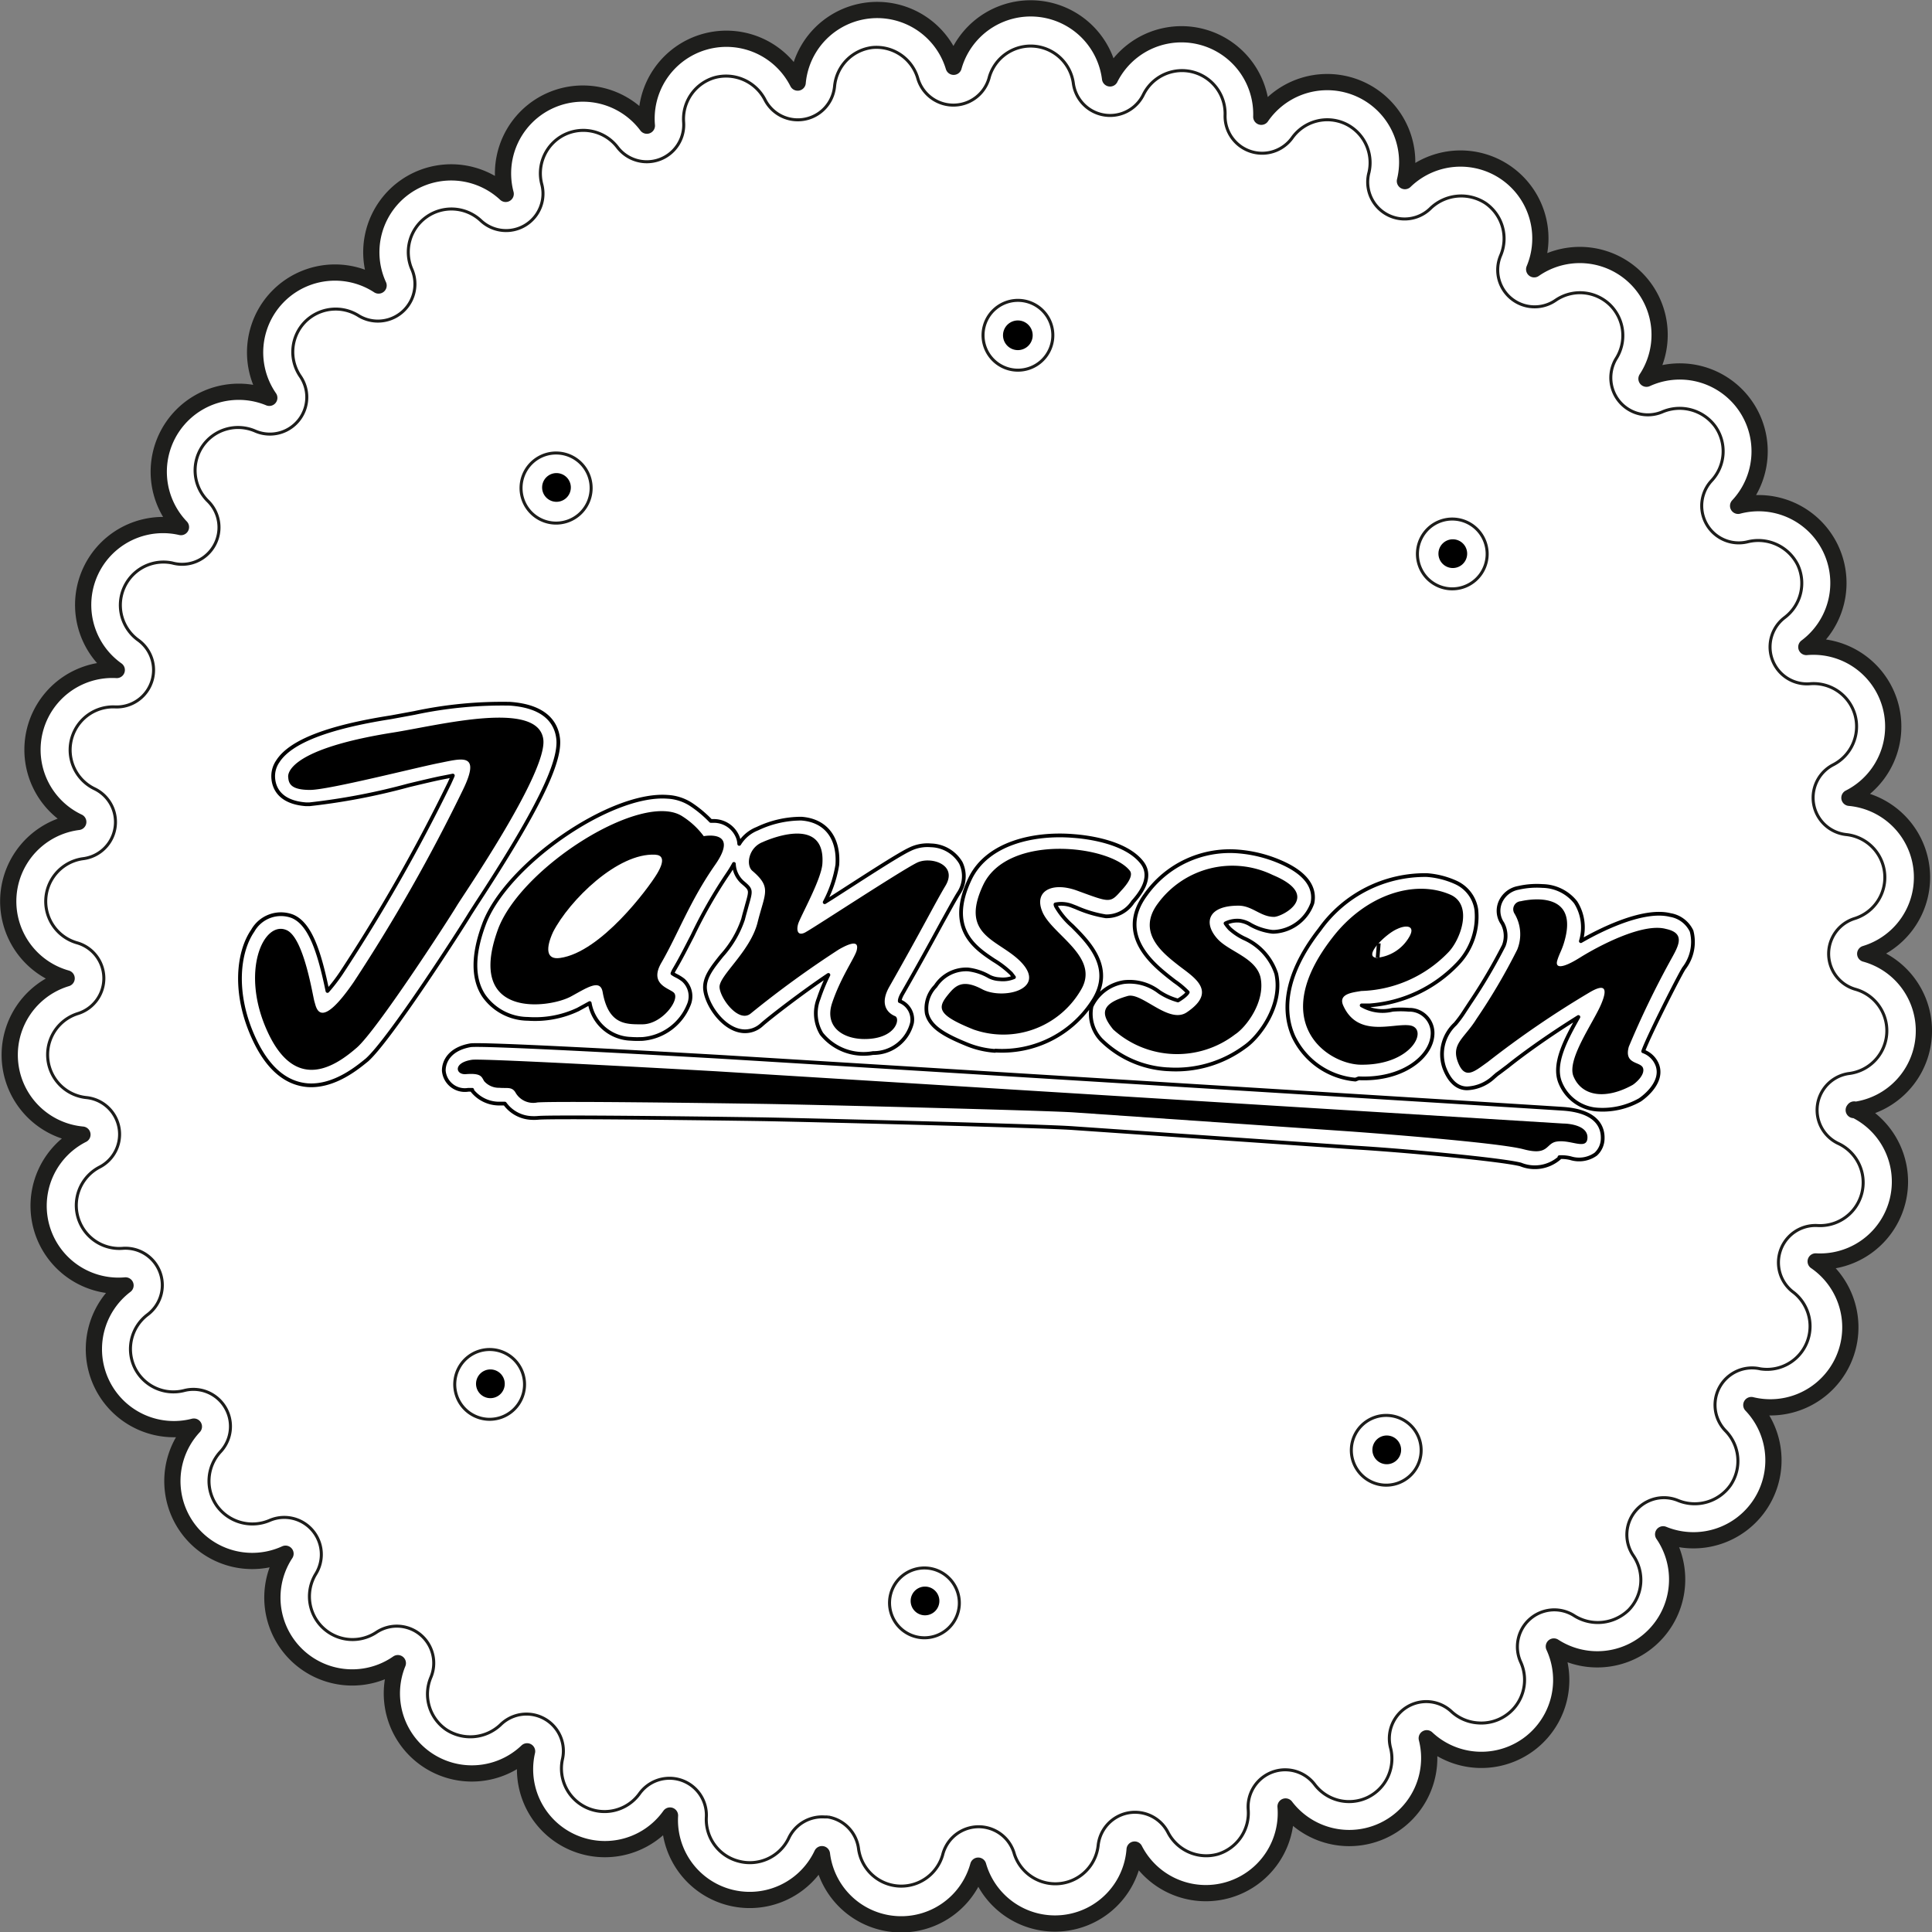 <svg xmlns="http://www.w3.org/2000/svg" viewBox="0 0 134.52 134.53"><rect x="0" y="0" width="134.52" height="134.53" fill="#808080" stroke="none"/><defs><style>.cls-1,.cls-3{fill:#fff;}.cls-1{stroke:#1e1e1c;stroke-width:1.13px;}.cls-1,.cls-4{stroke-linecap:round;stroke-linejoin:round;}.cls-2,.cls-4,.cls-5{fill:none;}.cls-2{stroke:#1d1d1b;stroke-width:0.21px;}.cls-4,.cls-5{stroke:#000;stroke-width:0.26px;}.cls-5{stroke-miterlimit:10;}</style></defs><g id="Ebene_2" data-name="Ebene 2"><g id="Ebene_1-2" data-name="Ebene 1"><path class="cls-1" d="M129.07,77.29a5.56,5.56,0,0,0,.8-10.88,5.56,5.56,0,0,0-1.1-10.86,5.56,5.56,0,0,0-3-10.5,5.56,5.56,0,0,0-4.75-9.83,5.56,5.56,0,0,0-6.38-8.85,5.56,5.56,0,0,0-7.82-7.62,5.56,5.56,0,0,0-9-6.14,5.57,5.57,0,0,0-10-4.48A5.56,5.56,0,0,0,77.29,5.46,5.57,5.57,0,0,0,66.4,4.65a5.56,5.56,0,0,0-10.86,1.1,5.56,5.56,0,0,0-10.5,3,5.56,5.56,0,0,0-9.83,4.75,5.56,5.56,0,0,0-8.85,6.38,5.56,5.56,0,0,0-7.61,7.82,5.57,5.57,0,0,0-6.15,9,5.56,5.56,0,0,0-4.47,9.95A5.56,5.56,0,0,0,5.45,57.23a5.57,5.57,0,0,0-.81,10.89A5.57,5.57,0,0,0,5.74,79a5.56,5.56,0,0,0,3,10.5,5.57,5.57,0,0,0,4.76,9.83,5.56,5.56,0,0,0,6.38,8.85,5.56,5.56,0,0,0,7.82,7.62,5.57,5.57,0,0,0,9,6.14,5.56,5.56,0,0,0,9.95,4.47,5.56,5.56,0,0,0,10.58,2.69,5.56,5.56,0,0,0,10.88.8A5.56,5.56,0,0,0,79,128.78a5.57,5.57,0,0,0,10.51-3,5.57,5.57,0,0,0,9.83-4.75,5.56,5.56,0,0,0,8.85-6.39,5.56,5.56,0,0,0,7.61-7.81,5.57,5.57,0,0,0,6.14-9,5.57,5.57,0,0,0,4.48-10,5.56,5.56,0,0,0,2.68-10.58Z"/><path class="cls-2" d="M57.42,126.51l.22,0a2.57,2.57,0,0,1,2.14,2.23,3,3,0,0,0,5.85.43,2.58,2.58,0,0,1,5-.07,3,3,0,0,0,5.83-.59,2.58,2.58,0,0,1,4.86-.93,3,3,0,0,0,3.48,1.52A3,3,0,0,0,86.91,126a2.58,2.58,0,0,1,4.63-1.75,3,3,0,0,0,3.68.9,3,3,0,0,0,1.6-3.45,2.57,2.57,0,0,1,4.24-2.53,3,3,0,0,0,1.83.79,3,3,0,0,0,2-.55,3,3,0,0,0,1-3.67,2.57,2.57,0,0,1,3.74-3.23,3.08,3.08,0,0,0,3.78-.42,3,3,0,0,0,.31-3.78,2.58,2.58,0,0,1,3.13-3.83,3.05,3.05,0,0,0,3.64-1.07,3,3,0,0,0-.34-3.78,2.58,2.58,0,0,1,2.42-4.32A3,3,0,0,0,124.9,90a2.58,2.58,0,0,1,1.63-4.67A3,3,0,0,0,128,79.62a2.57,2.57,0,0,1,.79-4.88,3,3,0,0,0,.43-5.85,2.57,2.57,0,0,1-.07-4.94,3,3,0,0,0-.59-5.84,2.58,2.58,0,0,1-.92-4.86,3,3,0,0,0,1.52-3.47A3,3,0,0,0,126,47.61,2.57,2.57,0,0,1,124.26,43a3,3,0,0,0,.9-3.69,3.07,3.07,0,0,0-3.46-1.59,2.58,2.58,0,0,1-2.53-4.25,3,3,0,0,0,.25-3.79,3.07,3.07,0,0,0-3.68-1A2.58,2.58,0,0,1,112.51,25a3,3,0,0,0-.41-3.77,3,3,0,0,0-1.86-.84,3,3,0,0,0-1.93.52,2.57,2.57,0,0,1-3.82-3.13,3,3,0,0,0-1.07-3.64,3.09,3.09,0,0,0-3.79.34A2.57,2.57,0,0,1,95.32,12a3,3,0,0,0-1.68-3.4,3,3,0,0,0-3.67,1A2.58,2.58,0,0,1,85.3,8a3,3,0,0,0-5.68-1.43,2.58,2.58,0,0,1-4.89-.8,3,3,0,0,0-5.84-.43,2.58,2.58,0,0,1-5,.07,3,3,0,0,0-3.16-2.1A3,3,0,0,0,58.11,6a2.57,2.57,0,0,1-4.86.92,3.05,3.05,0,0,0-3.48-1.52A3,3,0,0,0,47.6,8.51,2.57,2.57,0,0,1,43,10.26a3,3,0,0,0-3.68-.89,3,3,0,0,0-1.6,3.45,2.57,2.57,0,0,1-4.25,2.53,3,3,0,0,0-3.78-.24,3,3,0,0,0-1,3.67A2.58,2.58,0,0,1,25,22a3,3,0,0,0-3.77.42,3,3,0,0,0-.32,3.78A2.57,2.57,0,0,1,17.74,30a3,3,0,0,0-3.64,1.07,3,3,0,0,0,.34,3.78A2.57,2.57,0,0,1,12,39.2a3,3,0,0,0-2.4,5.35A2.57,2.57,0,0,1,8,49.22a3,3,0,0,0-1.44,5.69,2.57,2.57,0,0,1-.79,4.88,3,3,0,0,0-.43,5.85,2.57,2.57,0,0,1,.06,4.94A3,3,0,0,0,6,76.42a2.57,2.57,0,0,1,.92,4.85,3,3,0,0,0,1.6,5.65,2.57,2.57,0,0,1,1.75,4.62,3,3,0,0,0-.89,3.69,3,3,0,0,0,3.44,1.59,2.58,2.58,0,0,1,2.54,4.25,3,3,0,0,0-.25,3.79,3.05,3.05,0,0,0,3.67,1A2.58,2.58,0,0,1,22,109.57a3,3,0,0,0,4.2,4.09A2.57,2.57,0,0,1,30,116.79a3,3,0,0,0,1.07,3.64,3.06,3.06,0,0,0,3.78-.34,2.57,2.57,0,0,1,4.31,2.41,3,3,0,0,0,5.35,2.41,2.57,2.57,0,0,1,4.67,1.62,3,3,0,0,0,2.25,3.06A3,3,0,0,0,54.91,128,2.57,2.57,0,0,1,57.42,126.51Z"/><path class="cls-2" d="M73.3,23.52a2.43,2.43,0,1,1-2.25-2.6A2.43,2.43,0,0,1,73.3,23.52Z"/><path class="cls-2" d="M66.79,111.78a2.43,2.43,0,1,1-2.25-2.6A2.44,2.44,0,0,1,66.79,111.78Z"/><path class="cls-2" d="M40.56,32.38a2.44,2.44,0,1,1-3.43-.25A2.44,2.44,0,0,1,40.56,32.38Z"/><path class="cls-2" d="M98.36,99.39a2.43,2.43,0,1,1-3.43-.25A2.44,2.44,0,0,1,98.36,99.39Z"/><path class="cls-2" d="M32.52,94.54A2.43,2.43,0,1,1,32.27,98,2.43,2.43,0,0,1,32.52,94.54Z"/><path class="cls-2" d="M99.53,36.73a2.43,2.43,0,1,1-.25,3.43A2.44,2.44,0,0,1,99.53,36.73Z"/><path d="M92.76,65.3c2.3-3,5.74-4.1,8.24-3,1.59.72.68,3.15-.15,4A8.76,8.76,0,0,1,94.78,69c-.53.1-1.62.17-1.26,1,1,2.26,3.41,1.25,4.6,1.39,1.42.16.25,2.84-3.48,2.74C92.25,74,88.29,71.06,92.76,65.3ZM82.64,70.48c2.2-1.49.42-2.47-.62-3.29s-2.9-2.26-1.41-4.27a6.43,6.43,0,0,1,8-2c3.53,1.47.61,2.94.09,2.92-.93,0-1.52-.79-2.48-.78-2.15,0-2.43,1.22-1.46,2.3.79.89,2.64,1.3,3,2.66.38,1.71-1,3.51-1.76,4a6.63,6.63,0,0,1-8.49-.34c-.81-1-1-1.76,1-2.33C79.5,69.06,81.39,71.34,82.64,70.48ZM66,69.27c.51-.63,1-1.13,2.39-.39s4.46.05,2.77-1.82c-1.49-1.64-4.41-1.81-2.71-5.43s8.84-2.79,10.22-1c.27.35-.24,1-.6,1.38-.78.89-.78.84-3.08,0-1.7-.62-3,0-2.43,1.43.63,1.64,4.14,3.19,2.67,5.54a6.25,6.25,0,0,1-7.45,2.7C65.27,70.67,65.25,70.19,66,69.27ZM52.38,60.63c-.46-.4-.26-1.62.73-2,0,0,4.4-2.06,4.15,1.52-.08,1.11-1.55,3.7-1.69,4.19s0,.9.6.52c.8-.46,6.45-4.17,7.65-4.78.95-.49,2.92.1,2,1.61-.75,1.26-1.56,2.9-3.89,7-.69,1.2-.17,1.83.39,2.06.36.14.12,1.38-1.65,1.57s-3.33-.7-2.73-2.49,1.59-3.17,1.71-3.66c.06-.27.17-.87-1.23-.07a69.94,69.94,0,0,0-6.14,4.46c-.82.7-2.12-1-2.18-1.81s2.14-2.48,2.65-4.53S53.75,61.8,52.38,60.63Zm-4.85-3.78A5.53,5.53,0,0,1,49,58.22s2.53-.49.79,2S47.22,65,46.07,67c-.9,1.51.47,1.79.83,2.1.52.43-.78,2.22-2.17,2.22-1.11,0-2.36.07-2.77-2.25-.17-.94-1.11-.28-2.22.32-1.53.82-7.31,1.56-5.09-4.62C36.2,60.41,44.76,55,47.53,56.85ZM24.85,72.94c-1.38,1.2-4.21,3.25-6.21-1.08-1.94-4.18-.3-7.8,1.31-7.1,1.22.52,1.83,4.64,1.95,5s.33,2.1,2.72-1.37A118.26,118.26,0,0,0,32.23,55c1.29-2.65-.08-2.18-1.66-1.87S22.88,55,21.59,55s-1.49-.41-1.52-.87c0,0-.51-1.89,7.33-3.13,3.2-.51,10.08-2.29,10.43.49.28,2.31-5.53,10.77-6,11.54C31.07,64.29,26.23,71.73,24.85,72.94Zm83.51,6.55c-.75.14-.52,1-2.28.53s-10.52-1.13-12.2-1.25L74.72,77.45c-2-.13-17.75-.53-21.6-.59s-14.37-.2-15.7-.1a1.42,1.42,0,0,1-1.54-.71c-.25-.4-.59-.26-1.11-.31a1.36,1.36,0,0,1-1.05-.45c-.19-.28-.16-.59-1.28-.5-.72.06-.92-.8.42-1,.73-.12,17,.8,17,.8l59,3.64c.33,0,1.71.11,1.67,1S109.34,79.31,108.36,79.49ZM116.24,67a62.55,62.55,0,0,0-2.83,5.88c-.36,1.29.88,1,1,1.52s-.65,1.1-.75,1.15c-1.81,1-3.5.83-4.1-.6-.49-1.16,1.35-3.7,1.91-5s.14-1.4-.78-.86a66.75,66.75,0,0,0-7.11,4.86c-.92.65-1.58,1.28-2.07,0s.47-1.67,1.29-3a42,42,0,0,0,2.84-4.83,2.81,2.81,0,0,0-.19-2.51.56.56,0,0,1,.44-.86s4-1,3.09,2.59c-.19.77-.39,1-.55,1.53s.29.61,1.57-.19,4.38-2.45,6-2C117.49,65,116.78,66,116.24,67Z"/><path class="cls-3" d="M39,66.7c2.84-.4,6.13-4.84,6.74-5.85s.35-1.31-.11-1.34c-2.63-.15-6,3.2-7.12,5.38C38,66,38,66.85,39,66.7Z"/><path class="cls-3" d="M95.84,66.69a2.92,2.92,0,0,0,2.29-1.47c.44-.77-.21-.84-.84-.54C96.51,65,94.88,66.59,95.84,66.69Z"/><path class="cls-4" d="M37,77.84a2.41,2.41,0,0,1-1.85-1h-.46a2.4,2.4,0,0,1-1.81-.9l0-.06h-.28a1.47,1.47,0,0,1-1.7-1.34c0-.66.44-1.51,1.85-1.76.74-.12,11.09.44,17.19.79,2.38.14,58.16,3.57,59,3.64,2.38.2,2.68,1.39,2.65,2.09a1.49,1.49,0,0,1-.48,1.06,2,2,0,0,1-1.76.28,2.72,2.72,0,0,0-.77-.07s0,0,0,.06a2.61,2.61,0,0,1-2.7.45c-1.35-.35-8.37-1-11.56-1.18l-19.6-1.35C72.75,78.4,57,78,53.1,77.93c-5.43-.08-14.48-.18-15.6-.1A3.2,3.2,0,0,1,37,77.84ZM21.43,75.56c-1.54-.12-2.8-1.2-3.74-3.23-1.47-3.17-1.11-6.06-.09-7.53a2.25,2.25,0,0,1,2.76-1c1.24.52,1.87,2.46,2.44,5.2h0a11.92,11.92,0,0,0,.95-1.23,117.84,117.84,0,0,0,7.54-13.23c.1-.22.18-.39.24-.54l-.4.08-.36.07c-.46.09-1.31.29-2.31.53A45.1,45.1,0,0,1,21.55,56H21.3c-1.82-.14-2.21-1.14-2.27-1.77A1.82,1.82,0,0,1,19.35,53c.88-1.36,3.46-2.37,7.88-3.06l1.63-.3A29.16,29.16,0,0,1,35.51,49c2.55.18,3.23,1.41,3.35,2.41.21,1.66-1.49,5.11-5.69,11.53l-.43.67c-.56.94-5.6,8.79-7.2,10.2C25,74.24,23.33,75.69,21.43,75.56Zm22.5-3.23a3,3,0,0,1-2.87-2.49l-.4.22-.42.23a7,7,0,0,1-3.48.65,3.79,3.79,0,0,1-3.08-1.62c-.77-1.17-.77-2.83,0-4.92,1.49-4.13,8.78-9.22,12.79-8.92A3.32,3.32,0,0,1,48.1,56a8.13,8.13,0,0,1,1.39,1.16h.22a1.79,1.79,0,0,1,1.6,1,1.49,1.49,0,0,1,.16.6,2.57,2.57,0,0,1,1.26-1.06A7.12,7.12,0,0,1,55.79,57c1.7.12,2.64,1.33,2.51,3.22a8.43,8.43,0,0,1-.88,2.6l.48-.3c2.06-1.32,4.62-3,5.44-3.38a2.77,2.77,0,0,1,1.48-.28,2.49,2.49,0,0,1,2.08,1.22,2.14,2.14,0,0,1-.17,2.14c-.33.54-.66,1.16-1.13,2-.61,1.12-1.44,2.65-2.75,4.94-.23.39-.2.55-.2.55a1.37,1.37,0,0,1,.85,1.51,2.76,2.76,0,0,1-2.71,2.1,3.75,3.75,0,0,1-3.59-1.34A2.77,2.77,0,0,1,57,69.53a12.83,12.83,0,0,1,.68-1.65C56,69,53.62,70.82,53,71.38a1.71,1.71,0,0,1-1.26.42c-1.39-.11-2.56-1.86-2.65-2.94-.06-.79.48-1.47,1.16-2.32A7.17,7.17,0,0,0,51.74,64c.09-.37.19-.69.27-1,.3-1.05.3-1.05-.31-1.57a1.81,1.81,0,0,1-.6-1.28,7.41,7.41,0,0,1-.42.69,33.25,33.25,0,0,0-2.46,4.3c-.42.81-.81,1.59-1.26,2.35a1.71,1.71,0,0,0-.14.29,2.19,2.19,0,0,0,.29.17,2.86,2.86,0,0,1,.46.29A1.51,1.51,0,0,1,47.94,70a3.79,3.79,0,0,1-3.21,2.34C44.41,72.35,44.17,72.35,43.93,72.33Zm67.35,4.93a3,3,0,0,1-2.64-1.87c-.54-1.3.37-3,1.26-4.58-2.26,1.41-4,2.69-4.93,3.44-.31.23-.55.42-.74.55L104,75a2.88,2.88,0,0,1-1.85.78c-.72,0-1.25-.54-1.59-1.44a2.88,2.88,0,0,1,.77-3.05,7.8,7.8,0,0,0,.61-.83l.4-.61a38,38,0,0,0,2.36-4,1.84,1.84,0,0,0-.09-1.56,1.54,1.54,0,0,1-.15-1.47,1.69,1.69,0,0,1,1.26-1,5.74,5.74,0,0,1,1.68-.13,3,3,0,0,1,2.31,1.14,3.26,3.26,0,0,1,.36,2.7c1.43-.83,4.38-2.28,6.22-1.82a2,2,0,0,1,1.49,1.12,3,3,0,0,1-.54,2.6l-.1.17c-.63,1.13-2.47,4.81-2.73,5.6a1.63,1.63,0,0,1,1,1c.43,1.3-1.22,2.38-1.24,2.39A5.27,5.27,0,0,1,111.28,77.26Zm-30-2.81a7.14,7.14,0,0,1-4.62-2.06A2.63,2.63,0,0,1,76,70.07a3,3,0,0,1,2.25-1.69,3.39,3.39,0,0,1,2.47.69,4.49,4.49,0,0,0,1.3.59c.61-.37.68-.57.68-.57a6,6,0,0,0-.92-.77L81.37,68c-1-.81-3.68-2.9-1.6-5.71a7.19,7.19,0,0,1,6.48-3,9.18,9.18,0,0,1,2.81.69c2.23.93,2.49,2.09,2.32,2.9a3,3,0,0,1-2.67,2H88.6a4.06,4.06,0,0,1-1.52-.49,1.94,1.94,0,0,0-.75-.28,1.87,1.87,0,0,0-1,.18s.09.15.29.37a4.18,4.18,0,0,0,1,.67,4.1,4.1,0,0,1,2.24,2.46c.49,2.2-1.18,4.41-2.19,5.1A8.08,8.08,0,0,1,81.32,74.45Zm13.09.72a5.29,5.29,0,0,1-4.31-3c-.66-1.48-.87-4,1.83-7.46a9,9,0,0,1,7.47-3.78,5.89,5.89,0,0,1,2,.51,2.47,2.47,0,0,1,1.43,1.88,4.75,4.75,0,0,1-1.29,3.78A9.41,9.41,0,0,1,95.38,70l-.42,0-.15,0a2.87,2.87,0,0,0,2.14.31,6.6,6.6,0,0,1,1.16,0h.12a1.62,1.62,0,0,1,1.51,1.77c-.11,1.53-2.1,3.14-5.13,3Zm-25.1-2a6.32,6.32,0,0,1-1.93-.45c-1.59-.65-2.57-1.21-2.81-2.15a2.21,2.21,0,0,1,.61-1.91A2.55,2.55,0,0,1,67.4,67.5a3.85,3.85,0,0,1,1.49.5,1.76,1.76,0,0,0,.71.18,2,2,0,0,0,1-.14l-.19-.25a6.64,6.64,0,0,0-1.21-.93c-1.31-.87-3.3-2.19-1.67-5.65,1.2-2.54,4.52-3.23,7.23-3,.83.06,3.63.37,4.77,1.87.81,1.08-.29,2.31-.65,2.72a2.19,2.19,0,0,1-1.89,1,8.39,8.39,0,0,1-2.07-.62l-.26-.1a2.07,2.07,0,0,0-1.17-.11s0,.08.07.19a5.39,5.39,0,0,0,1.09,1.3c1.16,1.16,2.91,2.91,1.5,5.17A7.52,7.52,0,0,1,69.31,73.15Z"/><path class="cls-5" d="M96,65.68l-.08,1,.08-1Z"/><path d="M39.74,34.05a1,1,0,1,1-1-1.11A1,1,0,0,1,39.74,34.05Z"/><path d="M71.9,23.42a1,1,0,0,1-2.06-.15,1,1,0,0,1,2.06.15Z"/><path d="M65.4,111.58a1,1,0,1,1-1-1.11A1,1,0,0,1,65.4,111.58Z"/><path d="M102.15,38.65a1,1,0,1,1-1-1.1A1,1,0,0,1,102.15,38.65Z"/><path d="M35.14,96.45a1,1,0,1,1-1-1.1A1,1,0,0,1,35.14,96.45Z"/><path d="M97.55,101.06a1,1,0,1,1-1-1.11A1,1,0,0,1,97.55,101.06Z"/></g></g></svg>